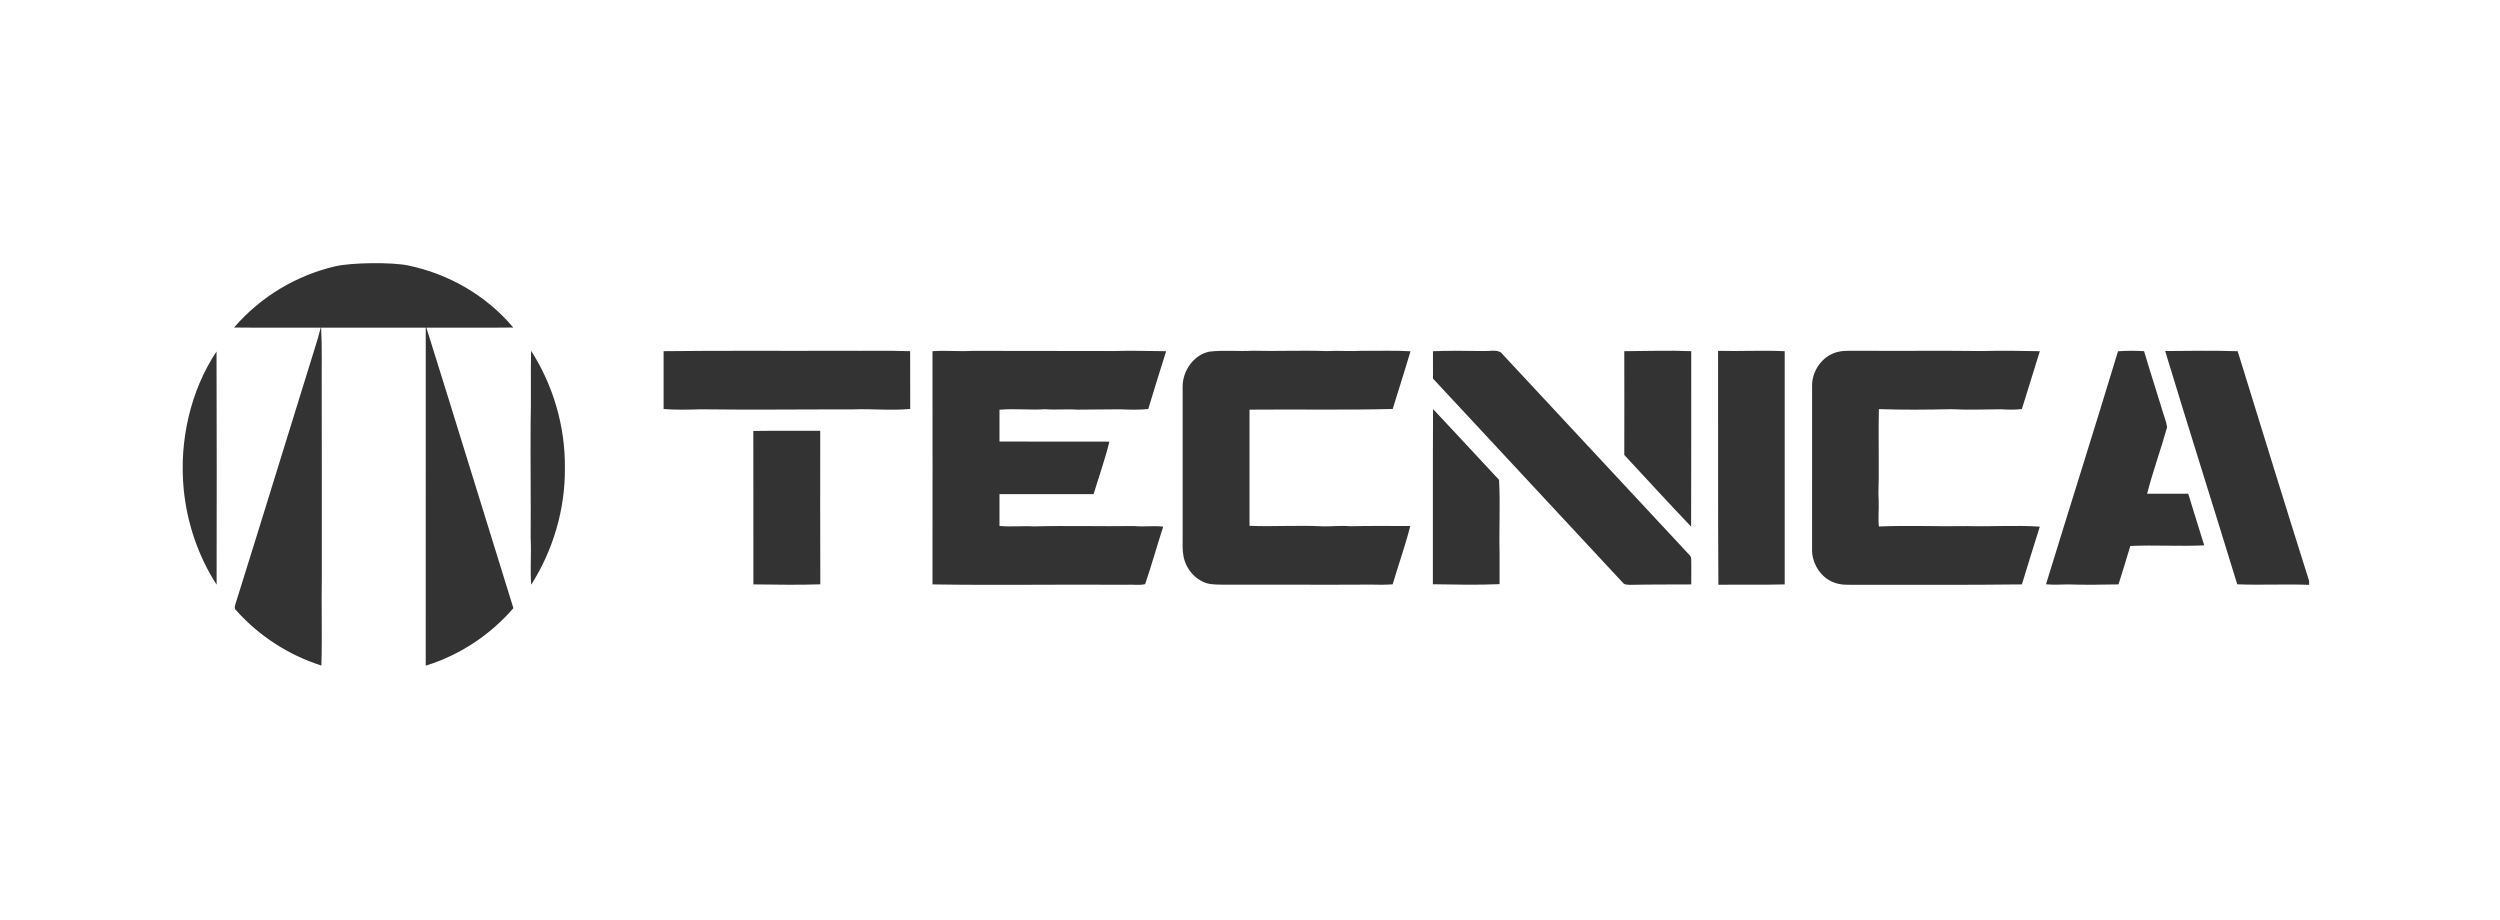 <svg width="87" height="32" viewBox="0 0 87 32" fill="none" xmlns="http://www.w3.org/2000/svg">
<path d="M14.21 9.24C15.597 9.527 16.912 10.269 17.862 11.398C16.855 11.41 15.846 11.398 14.838 11.404C15.858 14.652 16.852 17.912 17.866 21.163C17.051 22.108 15.989 22.798 14.838 23.158H14.815C14.818 19.239 14.815 15.321 14.816 11.402C13.603 11.405 12.389 11.402 11.175 11.402C11.214 12.122 11.189 12.843 11.196 13.565C11.203 15.72 11.196 17.876 11.199 20.032C11.181 21.073 11.216 22.115 11.185 23.156H11.169C10.054 22.799 9.023 22.141 8.217 21.239C8.132 21.172 8.184 21.064 8.207 20.977C9.134 18.022 10.039 15.061 10.96 12.104C11.034 11.873 11.105 11.64 11.16 11.404C10.156 11.396 9.15 11.41 8.145 11.398C9.079 10.312 10.336 9.575 11.677 9.265C12.24 9.137 13.62 9.118 14.21 9.239V9.24ZM18.482 12.207C19.245 13.396 19.674 14.834 19.658 16.279C19.674 17.725 19.242 19.159 18.485 20.349C18.445 19.81 18.496 19.268 18.467 18.729C18.476 17.409 18.458 16.087 18.465 14.767C18.488 13.914 18.462 13.062 18.482 12.209V12.207ZM23.094 12.221C25.174 12.197 27.256 12.216 29.336 12.207C30.116 12.216 30.895 12.194 31.673 12.221C31.677 12.89 31.673 13.56 31.676 14.231C31.009 14.296 30.339 14.219 29.674 14.247C27.913 14.244 26.15 14.267 24.388 14.244C23.957 14.256 23.523 14.268 23.093 14.234C23.093 13.562 23.093 12.891 23.093 12.221H23.094ZM32.45 12.222C32.913 12.188 33.378 12.239 33.843 12.21C35.475 12.21 37.109 12.212 38.743 12.216C39.356 12.195 39.969 12.218 40.582 12.222C40.371 12.891 40.161 13.562 39.959 14.234C39.637 14.267 39.313 14.259 38.989 14.244C38.486 14.253 37.985 14.246 37.482 14.256C37.111 14.228 36.74 14.271 36.37 14.241C35.841 14.277 35.31 14.211 34.782 14.259C34.782 14.628 34.782 14.997 34.782 15.366C36.057 15.37 37.332 15.364 38.607 15.369C38.455 15.987 38.242 16.587 38.056 17.195C36.965 17.195 35.874 17.195 34.782 17.195C34.78 17.564 34.782 17.933 34.782 18.302C35.181 18.343 35.581 18.294 35.98 18.319C37.143 18.287 38.307 18.324 39.47 18.306C39.807 18.343 40.144 18.284 40.48 18.328C40.264 18.993 40.075 19.668 39.851 20.329C39.632 20.377 39.402 20.334 39.18 20.35C36.937 20.332 34.693 20.373 32.45 20.337C32.454 17.633 32.454 14.928 32.45 12.224V12.222ZM41.156 13.468C41.149 12.891 41.555 12.342 42.086 12.237C42.587 12.177 43.092 12.234 43.596 12.206C44.45 12.228 45.306 12.186 46.163 12.218C46.582 12.195 47.003 12.233 47.423 12.207C47.977 12.215 48.532 12.191 49.085 12.224C48.888 12.896 48.671 13.562 48.466 14.232C46.807 14.275 45.144 14.24 43.483 14.256C43.483 15.603 43.482 16.951 43.483 18.299C44.345 18.333 45.209 18.27 46.071 18.318C46.375 18.321 46.679 18.284 46.985 18.313C47.683 18.297 48.379 18.303 49.077 18.306C48.904 18.991 48.664 19.656 48.465 20.334C48.216 20.353 47.966 20.353 47.716 20.344C46.003 20.355 44.288 20.341 42.575 20.347C42.413 20.347 42.254 20.343 42.095 20.32C41.649 20.235 41.274 19.835 41.186 19.359C41.143 19.15 41.157 18.936 41.156 18.726C41.157 16.972 41.156 15.221 41.156 13.468ZM49.867 12.222C50.461 12.197 51.053 12.212 51.646 12.216C51.836 12.224 52.054 12.162 52.228 12.262C54.413 14.607 56.594 16.954 58.779 19.299C58.816 19.342 58.861 19.389 58.854 19.454C58.863 19.748 58.852 20.044 58.856 20.338C58.151 20.343 57.446 20.337 56.741 20.352C56.644 20.347 56.532 20.359 56.466 20.268C54.268 17.901 52.066 15.542 49.868 13.175C49.866 12.857 49.867 12.54 49.867 12.224V12.222ZM56.526 12.221C57.303 12.218 58.08 12.188 58.855 12.221C58.852 14.256 58.859 16.291 58.851 18.327C58.067 17.503 57.296 16.666 56.525 15.832C56.529 14.628 56.527 13.424 56.525 12.221H56.526ZM59.789 12.209C60.561 12.23 61.335 12.185 62.108 12.222C62.107 14.927 62.108 17.631 62.108 20.337C61.338 20.359 60.57 20.338 59.8 20.35C59.782 17.637 59.794 14.924 59.789 12.209ZM63.791 12.3C64.06 12.182 64.359 12.212 64.644 12.207C66.099 12.216 67.555 12.2 69.01 12.216C69.669 12.195 70.327 12.213 70.986 12.222C70.775 12.893 70.568 13.563 70.361 14.235C70.12 14.264 69.879 14.258 69.638 14.243C69.056 14.249 68.472 14.268 67.891 14.24C67.056 14.258 66.22 14.267 65.385 14.237C65.367 14.968 65.385 15.702 65.379 16.436C65.39 16.768 65.353 17.099 65.378 17.431C65.39 17.728 65.353 18.027 65.386 18.322C66.416 18.278 67.445 18.327 68.475 18.308C69.31 18.331 70.15 18.27 70.985 18.328C70.775 18.997 70.566 19.666 70.362 20.337C68.36 20.364 66.356 20.344 64.354 20.35C64.105 20.356 63.848 20.316 63.632 20.177C63.279 19.962 63.045 19.534 63.06 19.096C63.061 17.201 63.06 15.307 63.061 13.412C63.061 12.927 63.374 12.472 63.792 12.301L63.791 12.3ZM73.708 12.225C74.01 12.201 74.313 12.203 74.614 12.221C74.81 12.89 75.027 13.551 75.23 14.219C75.29 14.435 75.381 14.643 75.416 14.865C75.199 15.642 74.92 16.399 74.72 17.181C75.197 17.183 75.673 17.181 76.151 17.183C76.332 17.783 76.521 18.379 76.707 18.978C75.85 19.02 74.991 18.96 74.135 19C74.004 19.448 73.861 19.892 73.724 20.337C73.137 20.349 72.549 20.356 71.963 20.338C71.709 20.338 71.454 20.361 71.201 20.332C72.031 17.628 72.886 14.933 73.707 12.225H73.708ZM75.348 12.216C76.189 12.21 77.031 12.195 77.871 12.222C78.698 14.888 79.515 17.558 80.357 20.217V20.353C79.524 20.32 78.69 20.368 77.856 20.334C77.027 17.625 76.169 14.927 75.348 12.216ZM6.391 17.007C6.234 15.339 6.626 13.599 7.535 12.231C7.546 14.936 7.542 17.64 7.538 20.346C6.901 19.36 6.504 18.201 6.391 17.007ZM49.864 20.334C49.868 18.302 49.859 16.268 49.87 14.235C50.64 15.053 51.401 15.879 52.167 16.699C52.214 17.549 52.163 18.4 52.185 19.248C52.185 19.608 52.182 19.968 52.185 20.328C51.412 20.362 50.638 20.344 49.864 20.332V20.334ZM26.216 14.997C26.992 14.986 27.769 14.997 28.544 14.992C28.544 16.774 28.54 18.554 28.547 20.334C27.771 20.362 26.995 20.343 26.218 20.337C26.214 18.557 26.216 16.777 26.216 14.997Z" fill="#333333"/>
</svg>
